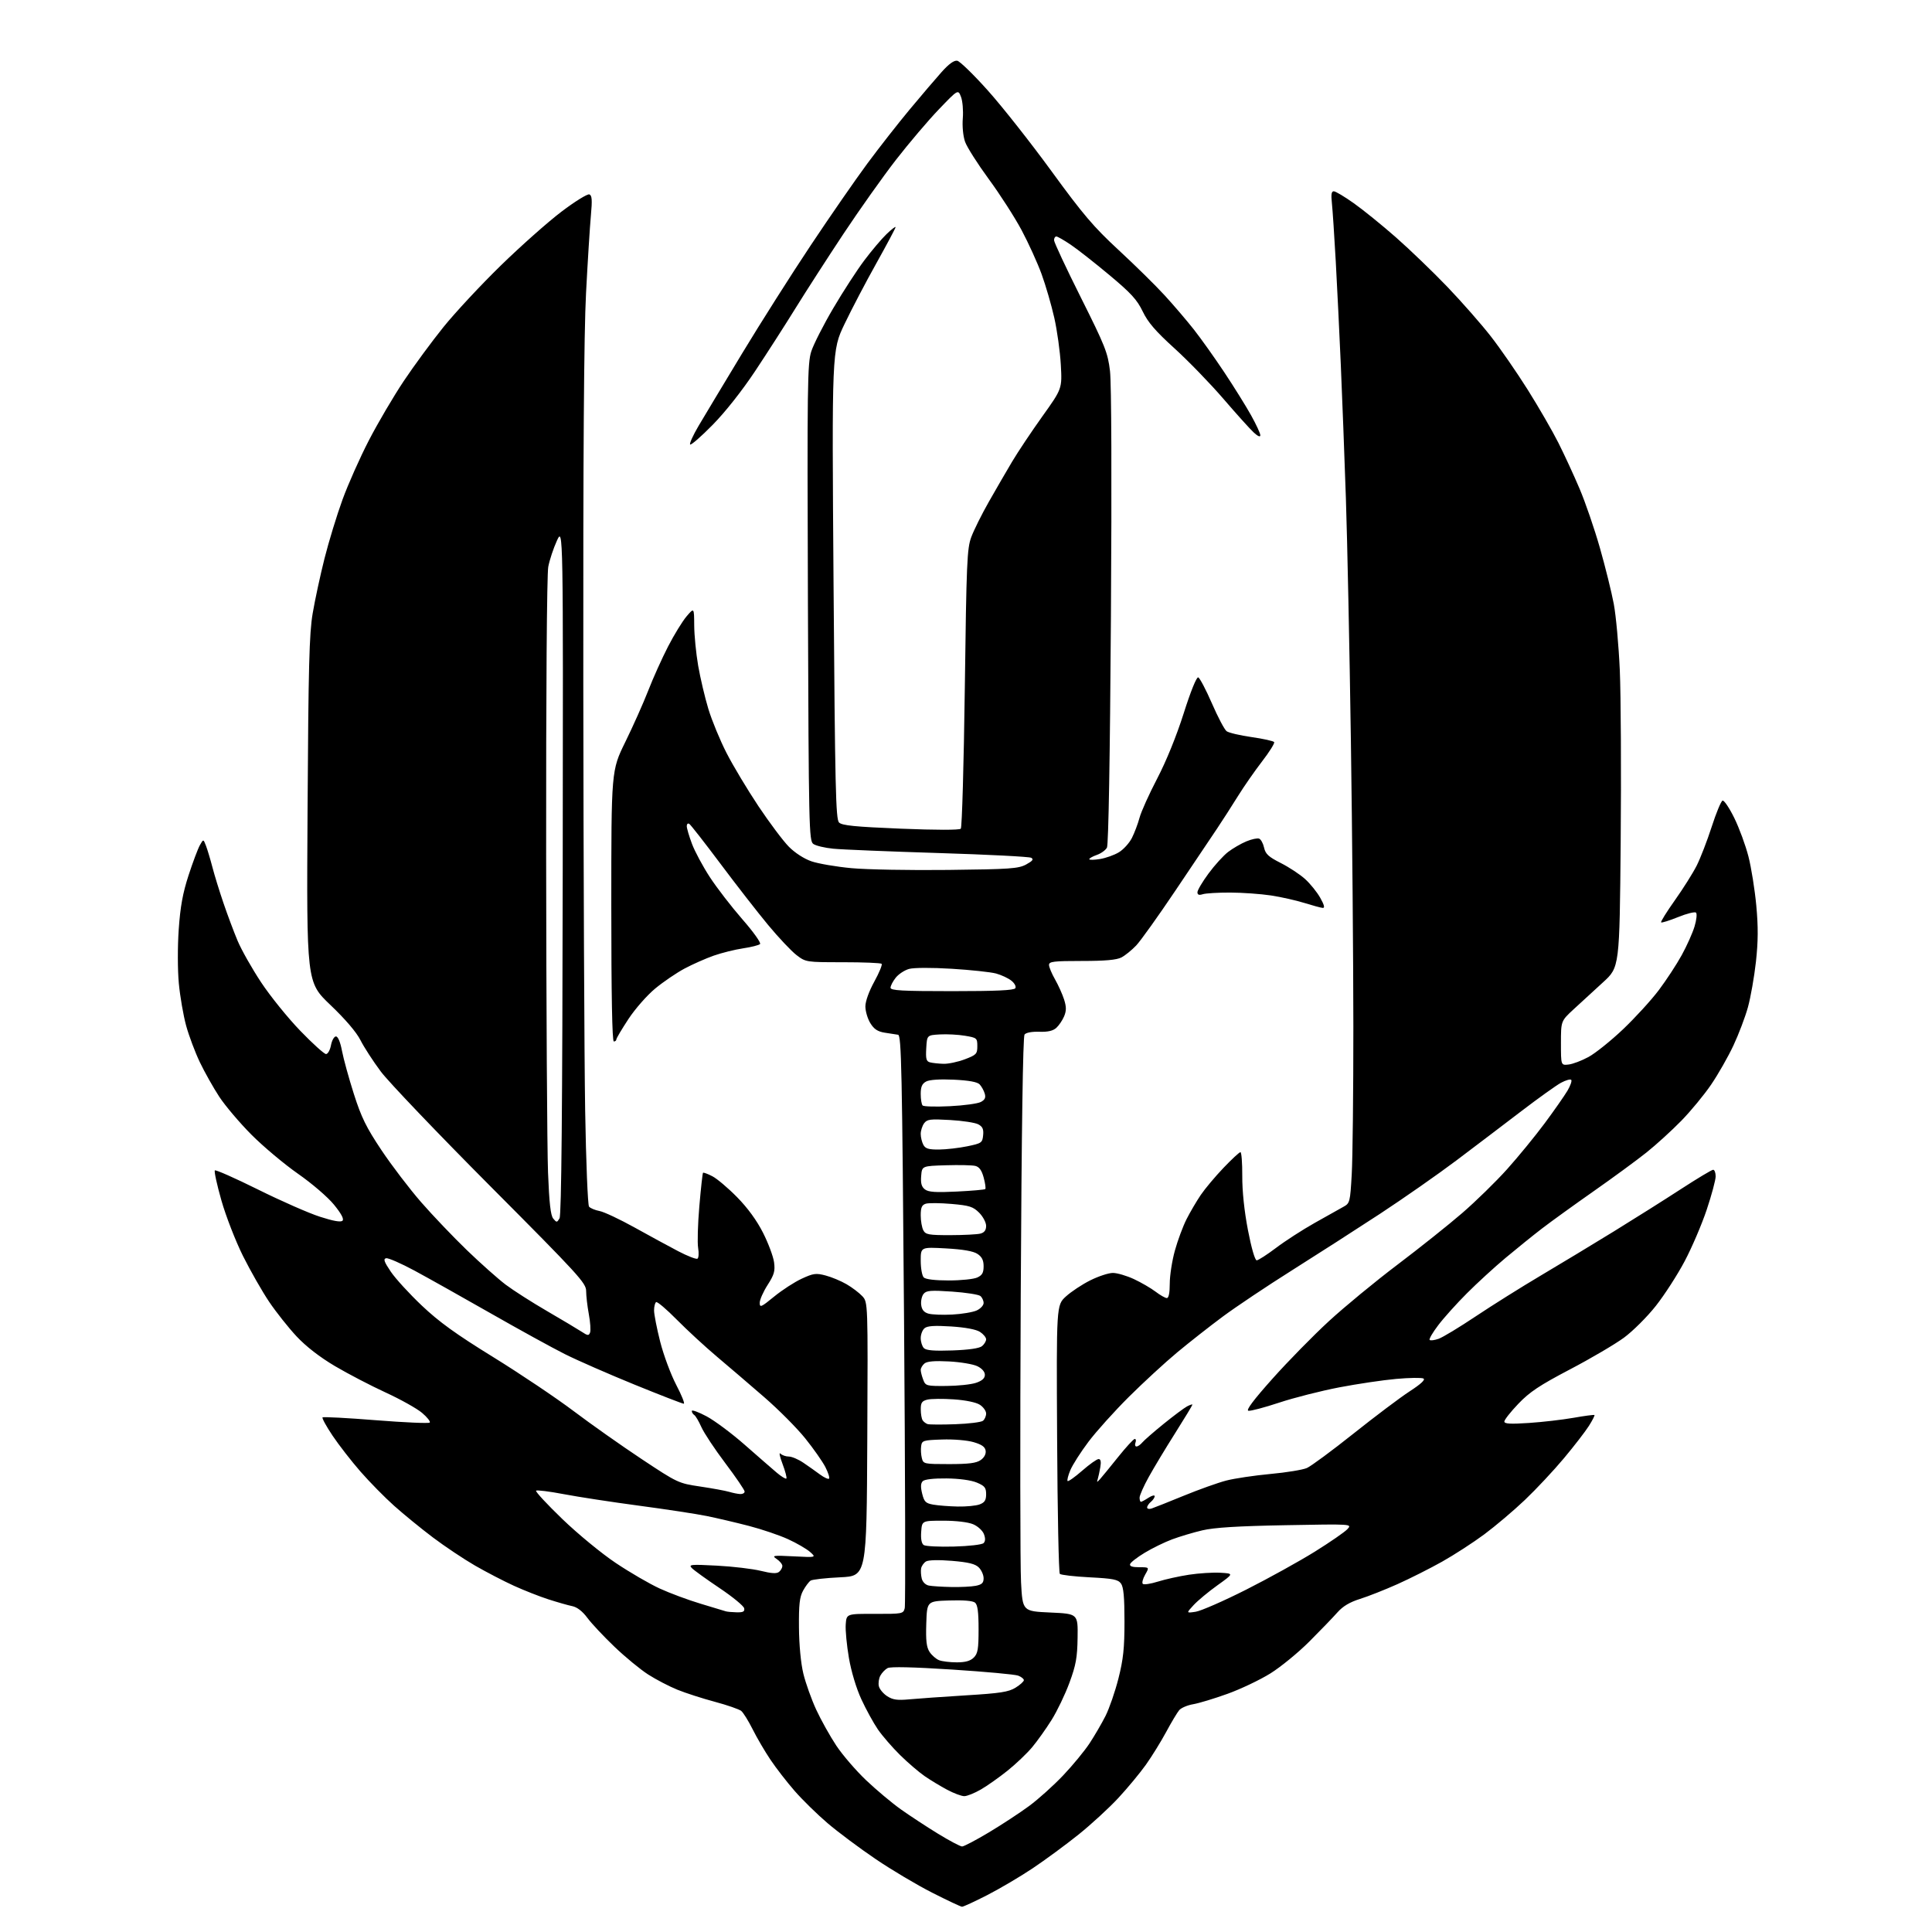 <?xml version="1.0" encoding="UTF-8" standalone="no"?>
<svg 
  version="1.1" 
  xmlns="http://www.w3.org/2000/svg" 
  xmlns:xlink="http://www.w3.org/1999/xlink" 
  xmlns:svg="http://www.w3.org/2000/svg"
  xmlns:rdf="http://www.w3.org/1999/02/22-rdf-syntax-ns#"
  xmlns:cc="http://creativecommons.org/ns#"
  xmlns:dc="http://purl.org/dc/elements/1.1/"
  viewBox="0 0 768 768"
  width="768"
  height="768"
>
<style>svg {background-color: white; }</style>"
<path stroke="none" fill="black" fill-rule="evenodd" d="M382.41,757.96C381.91,757.94 376.58,755.43 370.57,752.38C364.56,749.34 354.43,743.32 348.07,739.00C341.70,734.69 333.11,728.27 328.98,724.75C324.85,721.22 318.95,715.45 315.88,711.92C312.80,708.39 308.47,702.80 306.26,699.50C304.04,696.20 300.86,690.77 299.20,687.44C297.53,684.11 295.49,680.82 294.67,680.14C293.85,679.46 289.13,677.82 284.17,676.49C279.22,675.17 272.50,673.00 269.25,671.68C266.00,670.36 260.79,667.65 257.67,665.65C254.56,663.66 248.52,658.69 244.26,654.61C239.99,650.53 235.15,645.37 233.50,643.14C231.57,640.53 229.43,638.87 227.50,638.47C225.85,638.14 221.60,636.92 218.05,635.78C214.50,634.64 208.31,632.20 204.29,630.37C200.26,628.54 193.31,624.92 188.82,622.34C184.34,619.75 176.82,614.73 172.10,611.17C167.39,607.62 160.46,601.96 156.70,598.60C152.94,595.25 146.92,589.12 143.32,585.00C139.72,580.88 134.73,574.46 132.23,570.74C129.73,567.02 127.93,563.74 128.22,563.44C128.52,563.15 138.07,563.65 149.44,564.56C160.82,565.46 170.44,565.88 170.82,565.50C171.19,565.11 169.83,563.38 167.79,561.65C165.76,559.92 159.23,556.27 153.29,553.54C147.36,550.81 138.29,546.09 133.13,543.04C127.09,539.46 121.69,535.28 117.90,531.24C114.68,527.79 109.77,521.61 107.00,517.50C104.23,513.39 99.55,505.19 96.59,499.27C93.64,493.34 89.78,483.41 88.01,477.19C86.24,470.97 85.07,465.60 85.41,465.26C85.75,464.92 93.48,468.35 102.60,472.87C111.72,477.40 122.77,482.26 127.17,483.67C132.48,485.39 135.48,485.92 136.15,485.25C136.81,484.59 135.68,482.46 132.77,478.89C130.31,475.87 124.04,470.48 118.45,466.58C112.98,462.76 104.66,455.78 99.97,451.07C95.28,446.36 89.53,439.57 87.18,436.00C84.84,432.43 81.37,426.26 79.47,422.30C77.57,418.34 75.11,411.79 74.00,407.75C72.89,403.70 71.58,396.14 71.09,390.94C70.59,385.62 70.57,376.24 71.05,369.44C71.68,360.36 72.65,355.04 74.96,347.94C76.65,342.75 78.67,337.38 79.44,336.00C80.85,333.50 80.85,333.50 81.89,336.23C82.46,337.73 83.61,341.55 84.44,344.73C85.26,347.90 87.24,354.32 88.84,359.00C90.43,363.68 92.96,370.43 94.46,374.00C95.96,377.57 100.16,385.00 103.80,390.50C107.44,396.00 114.44,404.66 119.36,409.75C124.27,414.84 128.88,419.00 129.60,419.00C130.32,419.00 131.20,417.43 131.57,415.50C131.93,413.58 132.82,412.00 133.54,412.00C134.35,412.00 135.28,414.21 135.95,417.75C136.55,420.91 138.67,428.61 140.66,434.85C143.65,444.21 145.58,448.14 151.66,457.24C155.72,463.32 162.81,472.61 167.41,477.89C172.02,483.18 180.22,491.77 185.64,497.00C191.07,502.23 197.98,508.37 201.00,510.66C204.03,512.94 211.45,517.69 217.50,521.20C223.55,524.72 229.73,528.41 231.24,529.40C233.62,530.98 234.06,531.02 234.56,529.71C234.88,528.88 234.66,525.60 234.07,522.42C233.48,519.23 233.00,515.09 233.00,513.21C233.00,510.05 230.15,506.93 194.96,471.59C174.04,450.58 154.42,430.03 151.37,425.94C148.31,421.85 144.69,416.25 143.30,413.50C141.72,410.35 137.28,405.15 131.32,399.47C121.85,390.43 121.85,390.43 122.26,321.97C122.60,264.69 122.93,251.92 124.29,243.84C125.19,238.53 127.31,228.68 129.01,221.95C130.71,215.22 133.92,204.72 136.15,198.61C138.37,192.50 143.10,181.88 146.66,175.00C150.22,168.12 156.44,157.55 160.48,151.50C164.52,145.45 171.63,135.78 176.29,130.00C180.95,124.22 191.22,113.20 199.13,105.49C207.03,97.79 217.87,88.17 223.22,84.12C228.56,80.07 233.54,76.99 234.28,77.28C235.33,77.68 235.46,79.48 234.89,85.65C234.49,89.97 233.62,103.85 232.96,116.50C232.12,132.42 231.79,180.26 231.87,272.00C231.94,344.88 232.27,421.15 232.61,441.50C232.95,461.85 233.65,479.02 234.15,479.65C234.66,480.28 236.53,481.06 238.32,481.40C240.10,481.73 246.36,484.68 252.24,487.94C258.11,491.21 265.94,495.46 269.63,497.39C273.33,499.32 276.76,500.65 277.25,500.35C277.74,500.04 277.86,498.13 277.52,496.09C277.17,494.06 277.39,486.58 278.00,479.47C278.61,472.37 279.27,466.39 279.46,466.20C279.66,466.01 281.32,466.62 283.16,467.57C285.00,468.51 289.43,472.26 293.00,475.89C297.22,480.18 300.84,485.15 303.32,490.05C305.42,494.20 307.39,499.47 307.70,501.76C308.17,505.27 307.76,506.70 305.13,510.80C303.41,513.48 302.00,516.67 302.00,517.89C302.00,519.89 302.56,519.65 307.75,515.40C310.91,512.81 315.84,509.62 318.70,508.30C323.33,506.16 324.38,506.02 328.20,507.03C330.57,507.65 334.30,509.21 336.50,510.49C338.70,511.76 341.52,513.90 342.76,515.23C345.02,517.65 345.02,517.65 344.76,572.07C344.50,626.50 344.50,626.50 334.00,627.00C328.23,627.27 322.93,627.87 322.24,628.31C321.55,628.76 320.20,630.56 319.24,632.31C317.85,634.86 317.52,637.82 317.60,647.00C317.66,653.95 318.35,661.20 319.35,665.32C320.26,669.07 322.56,675.51 324.46,679.63C326.37,683.75 329.96,690.17 332.44,693.91C334.93,697.65 340.25,703.83 344.28,707.66C348.30,711.48 354.50,716.68 358.05,719.21C361.60,721.73 368.25,726.10 372.82,728.90C377.40,731.71 381.73,734.00 382.45,734.00C383.16,734.00 387.96,731.48 393.12,728.39C398.28,725.30 405.48,720.58 409.12,717.89C412.77,715.20 418.84,709.73 422.62,705.75C426.41,701.76 431.13,696.02 433.12,693.00C435.11,689.97 437.97,685.07 439.47,682.09C440.97,679.11 443.28,672.42 444.60,667.21C446.53,659.58 447.00,655.18 447.00,644.56C447.00,634.88 446.63,630.88 445.61,629.48C444.44,627.87 442.47,627.49 433.16,627.01C427.08,626.70 421.75,626.08 421.30,625.64C420.86,625.20 420.37,600.98 420.22,571.83C419.93,518.83 419.93,518.83 423.71,515.37C425.79,513.47 430.15,510.58 433.40,508.96C436.66,507.33 440.71,506.00 442.41,506.01C444.11,506.02 447.87,507.12 450.77,508.47C453.66,509.82 457.53,512.07 459.36,513.46C461.19,514.86 463.21,516.00 463.84,516.00C464.59,516.00 465.00,513.93 465.00,510.23C465.00,507.06 465.91,501.17 467.03,497.14C468.14,493.12 470.23,487.50 471.66,484.66C473.10,481.82 475.65,477.48 477.33,475.00C479.01,472.52 483.07,467.69 486.35,464.25C489.63,460.81 492.67,458.00 493.09,458.00C493.52,458.00 493.85,462.27 493.82,467.49C493.79,473.49 494.62,481.41 496.08,488.99C497.44,496.06 498.87,501.00 499.55,501.00C500.18,501.00 503.63,498.78 507.21,496.08C510.78,493.37 517.71,488.89 522.61,486.13C527.50,483.36 532.67,480.47 534.09,479.69C536.57,478.34 536.71,477.81 537.33,466.89C537.70,460.62 537.99,434.12 537.98,408.00C537.97,381.88 537.53,330.80 537.00,294.50C536.47,258.20 535.57,214.78 535.01,198.00C534.44,181.22 533.53,157.38 532.99,145.00C532.45,132.62 531.55,114.17 530.99,104.00C530.42,93.83 529.73,83.36 529.45,80.75C529.07,77.27 529.27,76.01 530.22,76.04C530.92,76.06 534.50,78.19 538.16,80.79C541.82,83.38 549.36,89.48 554.90,94.35C560.44,99.22 569.64,108.08 575.34,114.02C581.04,119.97 588.79,128.79 592.56,133.62C596.34,138.45 602.97,148.05 607.31,154.95C611.64,161.85 617.12,171.32 619.47,176.00C621.83,180.68 625.63,188.90 627.91,194.28C630.20,199.66 633.83,210.24 635.98,217.78C638.13,225.33 640.61,235.32 641.49,240.00C642.38,244.68 643.46,256.60 643.90,266.50C644.33,276.40 644.49,307.00 644.25,334.50C643.80,384.50 643.80,384.50 637.21,390.50C633.58,393.80 628.34,398.61 625.56,401.19C620.50,405.87 620.50,405.87 620.50,414.69C620.50,423.50 620.50,423.50 623.50,423.17C625.15,423.00 628.73,421.65 631.45,420.17C634.17,418.70 640.35,413.74 645.19,409.15C650.02,404.55 656.42,397.55 659.41,393.58C662.39,389.61 666.50,383.35 668.52,379.66C670.55,375.97 672.84,370.85 673.61,368.28C674.39,365.72 674.65,363.25 674.20,362.80C673.75,362.35 670.55,363.14 667.08,364.55C663.61,365.95 660.57,366.90 660.32,366.66C660.07,366.41 662.54,362.45 665.80,357.85C669.06,353.26 672.95,347.08 674.45,344.12C675.94,341.16 678.63,334.21 680.42,328.67C682.20,323.14 684.15,318.45 684.75,318.25C685.35,318.05 687.45,321.18 689.42,325.19C691.39,329.21 693.92,336.10 695.04,340.50C696.17,344.90 697.56,353.65 698.15,359.95C698.94,368.47 698.90,374.21 698.01,382.33C697.34,388.34 695.91,396.46 694.83,400.38C693.75,404.30 691.15,411.14 689.07,415.58C686.99,420.03 683.02,427.00 680.25,431.08C677.48,435.16 672.12,441.66 668.35,445.52C664.58,449.38 658.35,455.06 654.50,458.13C650.65,461.20 641.21,468.13 633.51,473.52C625.82,478.91 616.59,485.57 613.01,488.32C609.43,491.07 602.90,496.34 598.50,500.02C594.10,503.70 587.18,510.04 583.12,514.11C579.06,518.17 573.93,523.87 571.73,526.78C569.52,529.68 567.98,532.32 568.31,532.64C568.63,532.97 570.23,532.77 571.85,532.20C573.47,531.64 580.13,527.61 586.65,523.25C593.17,518.90 604.80,511.60 612.50,507.04C620.20,502.48 633.25,494.59 641.50,489.52C649.75,484.44 661.79,476.85 668.26,472.64C674.73,468.44 680.46,465.00 681.01,465.00C681.55,465.00 682.00,466.18 682.00,467.62C682.00,469.07 680.40,475.02 678.45,480.86C676.50,486.70 672.56,495.90 669.70,501.31C666.84,506.73 661.68,514.73 658.23,519.10C654.79,523.46 649.07,529.16 645.52,531.77C641.97,534.37 632.33,540.04 624.08,544.36C611.95,550.73 608.04,553.33 603.55,558.04C600.50,561.23 598.00,564.40 598.00,565.08C598.00,566.00 600.37,566.14 607.75,565.65C613.11,565.30 621.10,564.37 625.50,563.60C629.90,562.82 633.64,562.33 633.82,562.50C634.00,562.67 633.01,564.61 631.62,566.81C630.23,569.01 625.77,574.79 621.70,579.66C617.64,584.52 610.66,591.98 606.19,596.23C601.72,600.49 594.44,606.64 590.03,609.92C585.61,613.20 578.06,618.09 573.25,620.79C568.44,623.49 560.45,627.51 555.50,629.73C550.55,631.94 543.85,634.59 540.62,635.60C536.53,636.88 533.79,638.52 531.63,640.97C529.92,642.91 524.90,648.12 520.48,652.54C516.05,656.97 509.07,662.68 504.97,665.23C500.86,667.78 493.22,671.42 487.98,673.31C482.75,675.20 476.60,677.06 474.32,677.45C472.04,677.83 469.54,678.90 468.75,679.82C467.97,680.75 465.63,684.65 463.56,688.50C461.48,692.35 457.87,698.20 455.52,701.50C453.17,704.80 448.24,710.75 444.56,714.72C440.88,718.69 433.74,725.25 428.69,729.30C423.63,733.35 415.45,739.37 410.50,742.68C405.55,745.99 397.41,750.79 392.41,753.35C387.42,755.91 382.92,757.98 382.41,757.96zM383.31,714.00C382.20,714.00 379.15,712.86 376.52,711.46C373.89,710.06 369.87,707.63 367.58,706.05C365.28,704.47 360.89,700.70 357.81,697.67C354.73,694.64 350.77,690.07 349.00,687.51C347.24,684.94 344.28,679.56 342.42,675.53C340.40,671.17 338.40,664.52 337.46,659.09C336.60,654.07 336.02,648.06 336.19,645.73C336.50,641.50 336.50,641.50 347.78,641.54C358.76,641.57 359.08,641.51 359.65,639.26C359.97,637.98 359.84,586.22 359.37,524.23C358.61,425.24 358.32,411.50 357.00,411.33C356.18,411.22 353.79,410.85 351.70,410.51C348.85,410.05 347.42,409.09 345.96,406.70C344.88,404.94 344.01,401.96 344.00,400.08C344.00,398.04 345.43,394.07 347.55,390.21C349.50,386.66 350.81,383.48 350.46,383.13C350.11,382.78 343.20,382.50 335.09,382.50C320.46,382.50 320.33,382.48 316.64,379.67C314.60,378.11 309.50,372.71 305.32,367.67C301.14,362.63 292.60,351.66 286.35,343.30C280.09,334.94 274.53,327.83 273.99,327.49C273.44,327.16 273.00,327.57 273.00,328.40C273.00,329.24 273.93,332.40 275.06,335.42C276.19,338.44 279.39,344.41 282.18,348.68C284.97,352.95 290.79,360.49 295.11,365.44C299.44,370.38 302.60,374.80 302.13,375.27C301.67,375.73 298.64,376.50 295.39,376.98C292.15,377.46 286.90,378.77 283.72,379.88C280.55,381.00 275.34,383.30 272.15,385.00C268.96,386.70 263.72,390.26 260.50,392.92C257.24,395.61 252.51,400.99 249.82,405.07C247.17,409.10 245.00,412.75 245.00,413.20C245.00,413.64 244.55,414.00 244.00,414.00C243.35,414.00 243.00,395.38 243.00,360.15C243.00,306.30 243.00,306.30 248.57,294.94C251.64,288.70 255.73,279.52 257.67,274.55C259.60,269.57 263.16,261.67 265.57,256.99C267.98,252.31 271.30,246.91 272.94,244.99C275.92,241.50 275.92,241.50 275.96,248.62C275.98,252.53 276.69,259.73 277.53,264.62C278.38,269.50 280.20,277.25 281.59,281.83C282.98,286.41 286.23,294.29 288.82,299.34C291.41,304.40 297.12,313.91 301.51,320.50C305.91,327.08 311.33,334.31 313.57,336.57C315.99,339.02 319.63,341.38 322.57,342.39C325.28,343.32 332.45,344.55 338.50,345.11C344.55,345.67 361.88,345.99 377.00,345.81C401.58,345.53 404.86,345.30 407.92,343.64C410.50,342.23 410.99,341.58 409.92,340.98C409.14,340.54 392.52,339.69 373.00,339.09C353.48,338.48 334.70,337.72 331.29,337.38C327.87,337.05 324.27,336.19 323.29,335.47C321.60,334.23 321.48,329.03 321.16,239.51C320.85,152.98 320.96,144.41 322.50,139.67C323.43,136.83 327.36,129.10 331.25,122.50C335.13,115.90 340.68,107.35 343.58,103.50C346.47,99.65 350.45,94.95 352.42,93.05C354.39,91.16 356.00,89.92 356.00,90.30C356.00,90.68 352.57,97.12 348.39,104.61C344.20,112.09 338.50,122.98 335.72,128.79C330.67,139.36 330.67,139.36 331.35,232.41C331.94,313.23 332.23,325.66 333.53,326.96C334.72,328.15 339.84,328.66 358.05,329.41C372.10,329.98 381.40,329.99 381.93,329.42C382.41,328.92 383.13,303.75 383.53,273.50C384.18,223.38 384.41,218.05 386.10,213.49C387.13,210.73 390.26,204.43 393.07,199.49C395.88,194.54 400.05,187.35 402.34,183.50C404.63,179.65 410.04,171.55 414.36,165.50C422.22,154.50 422.22,154.50 421.69,145.00C421.40,139.78 420.23,131.36 419.09,126.31C417.95,121.25 415.68,113.44 414.04,108.94C412.40,104.45 408.82,96.59 406.09,91.47C403.36,86.36 397.49,77.23 393.05,71.19C388.62,65.15 384.38,58.48 383.63,56.36C382.84,54.09 382.47,50.23 382.73,47.00C382.97,43.98 382.65,40.15 382.01,38.50C380.85,35.50 380.85,35.50 373.17,43.51C368.95,47.91 361.31,56.91 356.18,63.51C351.06,70.10 341.67,83.34 335.32,92.91C328.97,102.49 320.41,115.77 316.30,122.41C312.19,129.06 304.94,140.35 300.19,147.50C294.97,155.35 288.28,163.83 283.27,168.91C278.72,173.54 274.70,177.04 274.35,176.69C274.00,176.33 275.51,173.00 277.71,169.27C279.91,165.55 287.69,152.60 295.00,140.50C302.32,128.40 314.59,109.05 322.29,97.50C329.98,85.95 340.11,71.33 344.79,65.00C349.48,58.67 357.05,49.00 361.63,43.50C366.21,38.00 371.91,31.31 374.30,28.64C377.20,25.40 379.27,23.90 380.53,24.15C381.57,24.35 387.05,29.68 392.71,36.01C398.38,42.33 409.73,56.72 417.95,68.00C430.52,85.26 434.75,90.23 444.69,99.42C451.19,105.43 459.43,113.54 463.00,117.44C466.57,121.34 471.79,127.45 474.60,131.02C477.40,134.58 482.84,142.22 486.68,148.00C490.52,153.78 495.31,161.47 497.33,165.10C499.35,168.72 501.00,172.29 501.00,173.02C501.00,173.85 500.01,173.43 498.38,171.92C496.93,170.59 491.49,164.55 486.29,158.50C481.08,152.45 472.35,143.45 466.90,138.50C459.34,131.64 456.32,128.14 454.24,123.80C452.00,119.14 449.59,116.51 441.00,109.34C435.23,104.52 428.32,99.09 425.65,97.29C422.98,95.48 420.39,94.00 419.90,94.00C419.40,94.00 419.00,94.67 419.00,95.49C419.00,96.31 423.79,106.54 429.64,118.23C439.35,137.63 440.36,140.17 441.24,147.49C441.82,152.40 441.97,190.19 441.61,245.30C441.24,301.31 440.65,335.79 440.03,336.94C439.49,337.96 437.68,339.26 436.02,339.84C434.36,340.42 433.00,341.18 433.00,341.54C433.00,341.89 434.91,341.86 437.25,341.48C439.59,341.10 442.98,339.89 444.78,338.79C446.59,337.70 448.90,335.15 449.93,333.14C450.95,331.13 452.33,327.50 452.98,325.08C453.63,322.65 456.79,315.64 460.00,309.49C463.57,302.66 467.66,292.61 470.52,283.61C473.29,274.87 475.64,269.05 476.31,269.27C476.92,269.47 479.36,274.11 481.74,279.57C484.11,285.03 486.74,290.02 487.59,290.66C488.43,291.29 492.92,292.35 497.57,293.01C502.21,293.67 506.23,294.57 506.50,295.00C506.77,295.44 504.62,298.88 501.71,302.65C498.81,306.42 494.47,312.65 492.08,316.50C489.69,320.35 485.93,326.20 483.72,329.50C481.51,332.80 474.10,343.82 467.26,354.00C460.42,364.18 453.40,374.00 451.66,375.84C449.92,377.67 447.28,379.81 445.80,380.59C443.87,381.59 439.36,382.00 430.05,382.00C418.85,382.00 417.00,382.22 417.00,383.57C417.00,384.44 418.08,387.02 419.39,389.32C420.70,391.62 422.32,395.21 422.99,397.31C423.92,400.26 423.93,401.76 423.01,403.99C422.35,405.56 420.96,407.63 419.90,408.59C418.57,409.79 416.52,410.26 413.13,410.14C410.21,410.04 407.87,410.48 407.27,411.24C406.63,412.05 406.09,449.13 405.76,515.00C405.48,571.38 405.53,622.67 405.88,629.00C406.50,640.50 406.50,640.50 417.50,641.00C428.50,641.50 428.50,641.50 428.36,651.00C428.24,658.93 427.71,661.89 425.12,668.91C423.42,673.54 420.22,680.20 418.01,683.72C415.80,687.25 412.33,692.12 410.29,694.56C408.26,696.99 403.87,701.17 400.55,703.84C397.22,706.51 392.44,709.89 389.91,711.35C387.39,712.81 384.42,714.00 383.31,714.00zM361.50,675.51C364.80,675.20 374.90,674.49 383.94,673.93C397.61,673.10 400.94,672.58 403.69,670.88C405.51,669.76 407.00,668.41 407.00,667.89C407.00,667.37 405.98,666.56 404.73,666.09C403.48,665.61 391.69,664.53 378.54,663.68C363.02,662.68 353.99,662.47 352.83,663.09C351.85,663.62 350.55,664.98 349.94,666.12C349.33,667.25 349.07,669.16 349.37,670.34C349.67,671.53 351.17,673.31 352.71,674.29C354.92,675.71 356.75,675.96 361.50,675.51zM380.35,660.81C383.78,660.81 385.75,660.25 387.10,658.90C388.70,657.30 389.00,655.51 389.00,647.62C389.00,640.80 388.62,637.93 387.60,637.08C386.70,636.34 383.01,636.02 377.35,636.21C368.50,636.50 368.50,636.50 368.21,645.36C367.99,652.17 368.29,654.79 369.52,656.67C370.40,658.01 372.10,659.49 373.31,659.96C374.51,660.43 377.68,660.81 380.35,660.81zM292.82,640.92C295.42,640.98 296.08,640.63 295.82,639.32C295.64,638.39 291.22,634.76 286.00,631.26C280.77,627.75 275.82,624.18 275.00,623.32C273.64,621.91 274.60,621.82 285.00,622.37C291.32,622.70 299.18,623.64 302.45,624.44C306.74,625.50 308.76,625.61 309.70,624.83C310.42,624.24 311.00,623.19 311.00,622.50C311.00,621.81 309.99,620.56 308.75,619.73C306.68,618.34 307.22,618.25 315.50,618.67C324.50,619.13 324.50,619.13 322.00,616.91C320.62,615.70 316.70,613.42 313.28,611.86C309.87,610.29 302.88,607.92 297.76,606.59C292.64,605.26 285.09,603.49 280.98,602.65C276.86,601.81 264.73,599.96 254.00,598.53C243.28,597.10 229.82,595.04 224.10,593.95C218.38,592.86 213.43,592.24 213.10,592.58C212.77,592.92 217.47,597.99 223.55,603.85C229.66,609.74 239.14,617.54 244.75,621.29C250.33,625.03 258.19,629.60 262.20,631.44C266.22,633.29 273.55,636.02 278.50,637.50C283.45,638.98 287.95,640.34 288.50,640.52C289.05,640.70 291.00,640.88 292.82,640.92zM475.33,640.69C477.43,640.36 486.43,636.42 495.33,631.93C504.22,627.44 516.52,620.63 522.66,616.81C528.79,612.99 534.64,608.95 535.65,607.83C537.49,605.80 537.49,605.80 511.00,606.29C491.97,606.64 482.65,607.22 477.93,608.34C474.31,609.19 468.91,610.81 465.91,611.93C462.91,613.05 458.02,615.44 455.05,617.24C452.07,619.03 449.46,621.06 449.23,621.75C448.96,622.61 450.09,623.00 452.87,623.00C456.91,623.00 456.91,623.00 455.22,625.94C454.30,627.55 453.87,629.21 454.28,629.61C454.69,630.02 457.38,629.62 460.26,628.72C463.14,627.81 468.70,626.58 472.62,625.98C476.54,625.38 482.16,625.02 485.11,625.19C490.48,625.50 490.48,625.50 483.99,630.15C480.42,632.70 476.15,636.25 474.50,638.03C471.50,641.27 471.50,641.27 475.33,640.69zM378.12,630.86C381.77,630.94 386.16,630.72 387.88,630.38C390.32,629.89 391.00,629.24 391.00,627.38C391.00,626.07 390.14,624.14 389.10,623.10C387.66,621.66 385.03,621.02 378.42,620.46C373.03,620.02 369.04,620.12 368.07,620.72C367.21,621.27 366.35,622.49 366.16,623.44C365.98,624.38 366.09,626.22 366.41,627.51C366.76,628.89 367.93,630.04 369.25,630.29C370.49,630.53 374.48,630.79 378.12,630.86zM379.20,614.78C385.19,614.62 390.38,614.02 390.99,613.41C391.72,612.68 391.76,611.50 391.12,609.82C390.59,608.43 388.68,606.69 386.83,605.91C384.85,605.07 380.06,604.50 375.00,604.50C366.50,604.50 366.50,604.50 366.19,608.90C365.98,611.73 366.34,613.62 367.19,614.18C367.91,614.67 373.32,614.94 379.20,614.78zM457.75,599.67C458.71,599.36 464.45,597.08 470.50,594.60C476.55,592.12 484.19,589.39 487.47,588.54C490.76,587.69 498.63,586.52 504.97,585.93C511.31,585.35 517.85,584.28 519.50,583.56C521.15,582.84 529.49,576.68 538.03,569.88C546.58,563.07 556.62,555.51 560.36,553.08C564.87,550.15 566.71,548.43 565.83,547.98C565.10,547.60 560.23,547.67 555.00,548.14C549.77,548.60 539.59,550.12 532.36,551.50C525.14,552.89 514.41,555.61 508.52,557.56C502.63,559.51 497.11,560.97 496.26,560.80C495.21,560.60 498.31,556.47 505.88,548.00C512.02,541.12 522.08,530.87 528.24,525.20C534.39,519.54 546.64,509.44 555.46,502.77C564.28,496.10 575.89,486.85 581.25,482.21C586.61,477.58 594.64,469.74 599.08,464.79C603.53,459.83 610.27,451.60 614.06,446.49C617.85,441.38 621.91,435.56 623.10,433.56C624.28,431.55 624.95,429.62 624.58,429.25C624.22,428.89 622.39,429.41 620.52,430.42C618.65,431.43 611.58,436.49 604.81,441.66C598.04,446.84 586.43,455.64 579.02,461.23C571.60,466.82 557.87,476.40 548.52,482.54C539.16,488.67 523.44,498.76 513.60,504.96C503.75,511.16 491.40,519.42 486.15,523.31C480.90,527.20 472.71,533.64 467.94,537.61C463.16,541.58 454.55,549.51 448.78,555.24C443.02,560.97 435.78,569.01 432.69,573.12C429.60,577.22 426.36,582.30 425.48,584.40C424.60,586.50 424.11,588.45 424.39,588.73C424.67,589.01 427.28,587.16 430.19,584.62C433.09,582.08 436.02,580.00 436.71,580.00C437.56,580.00 437.77,581.03 437.39,583.25C437.08,585.04 436.62,587.17 436.36,588.00C435.94,589.33 436.04,589.33 437.26,588.00C438.01,587.17 441.23,583.24 444.42,579.25C447.62,575.26 450.61,572.00 451.08,572.00C451.55,572.00 451.68,572.67 451.36,573.50C451.05,574.33 451.23,575.00 451.77,575.00C452.31,575.00 453.35,574.29 454.07,573.42C454.79,572.55 458.60,569.23 462.53,566.04C466.47,562.85 470.66,559.72 471.84,559.08C473.03,558.45 474.00,558.13 474.00,558.38C474.00,558.63 470.92,563.71 467.16,569.67C463.39,575.62 458.67,583.47 456.66,587.10C454.65,590.72 453.00,594.44 453.00,595.35C453.00,596.26 453.24,597.00 453.54,597.00C453.83,597.00 455.18,596.27 456.54,595.38C457.89,594.50 459.00,594.22 459.00,594.76C459.00,595.31 458.32,596.32 457.50,597.00C456.68,597.68 456.00,598.69 456.00,599.24C456.00,599.79 456.79,599.98 457.75,599.67zM380.68,598.87C384.09,598.94 388.02,598.56 389.43,598.02C391.42,597.27 392.00,596.36 392.00,593.97C392.00,591.37 391.43,590.66 388.28,589.34C386.02,588.40 381.31,587.75 376.28,587.70C371.14,587.64 367.54,588.06 366.81,588.79C365.98,589.62 365.91,591.06 366.57,593.73C367.38,597.00 367.96,597.58 371.00,598.12C372.93,598.46 377.28,598.80 380.68,598.87zM294.25,593.91C295.21,593.96 296.00,593.51 296.00,592.91C296.00,592.32 292.55,587.25 288.34,581.66C284.12,576.07 279.84,569.61 278.81,567.29C277.78,564.98 276.51,562.81 275.97,562.48C275.44,562.15 275.00,561.43 275.00,560.88C275.00,560.33 277.64,561.29 280.87,563.01C284.09,564.73 290.92,569.82 296.03,574.32C301.15,578.82 306.86,583.79 308.72,585.37C310.58,586.94 312.32,588.01 312.59,587.74C312.86,587.47 312.18,584.87 311.08,581.96C309.97,579.05 309.59,577.19 310.23,577.83C310.87,578.47 312.37,579.00 313.56,579.00C314.75,579.00 317.36,580.11 319.36,581.47C321.36,582.82 324.34,584.93 325.98,586.15C327.63,587.36 329.24,588.10 329.56,587.78C329.88,587.46 329.22,585.39 328.10,583.19C326.97,580.99 323.37,575.84 320.08,571.76C316.79,567.67 309.47,560.31 303.80,555.40C298.14,550.49 289.68,543.24 285.00,539.30C280.32,535.36 273.16,528.75 269.07,524.62C264.99,520.48 261.28,517.33 260.82,517.61C260.37,517.89 260.00,519.38 260.00,520.93C260.00,522.48 261.10,528.08 262.44,533.38C263.79,538.68 266.66,546.39 268.81,550.51C270.97,554.63 272.32,558.00 271.81,558.00C271.30,558.00 262.48,554.58 252.21,550.40C241.94,546.21 229.48,540.76 224.52,538.27C219.56,535.78 206.28,528.48 195.00,522.04C183.72,515.60 170.12,507.98 164.77,505.09C159.41,502.21 154.34,499.99 153.50,500.17C152.29,500.43 152.68,501.56 155.34,505.50C157.20,508.26 162.76,514.33 167.69,519.00C174.57,525.51 181.20,530.30 196.08,539.48C206.76,546.08 221.12,555.72 228.00,560.91C234.88,566.10 247.04,574.68 255.03,579.98C269.37,589.49 269.66,589.63 278.42,590.93C283.30,591.66 288.46,592.61 289.89,593.04C291.33,593.47 293.29,593.87 294.25,593.91zM377.30,582.00C385.07,582.00 388.11,581.61 389.83,580.40C391.25,579.41 392.00,578.00 391.81,576.69C391.58,575.15 390.29,574.23 387.00,573.27C384.46,572.53 379.01,572.07 374.50,572.23C366.95,572.48 366.48,572.63 366.17,574.85C365.98,576.15 366.11,578.28 366.44,579.60C367.02,581.94 367.30,582.00 377.30,582.00zM379.74,566.15C385.11,565.96 390.06,565.34 390.75,564.78C391.44,564.22 392.00,562.92 392.00,561.90C392.00,560.88 390.89,559.32 389.53,558.43C388.05,557.46 383.93,556.60 379.14,556.27C374.78,555.97 370.04,556.02 368.61,556.38C366.47,556.92 366.00,557.62 366.02,560.27C366.02,562.05 366.36,564.00 366.77,564.60C367.17,565.21 368.06,565.88 368.74,566.10C369.43,566.32 374.38,566.34 379.74,566.15zM376.23,550.94C380.78,550.91 386.07,550.35 388.00,549.69C390.42,548.87 391.50,547.89 391.50,546.51C391.50,545.29 390.34,543.97 388.50,543.08C386.85,542.28 381.79,541.43 377.25,541.19C371.56,540.89 368.54,541.14 367.50,542.00C366.68,542.68 366.00,543.84 366.00,544.56C366.00,545.28 366.44,547.02 366.98,548.43C367.92,550.91 368.24,551.00 376.23,550.94zM378.62,536.82C385.18,536.58 389.31,535.98 390.37,535.11C391.27,534.36 392.00,533.15 392.00,532.40C392.00,531.66 390.91,530.33 389.58,529.46C388.07,528.47 383.81,527.66 378.11,527.29C371.53,526.87 368.64,527.05 367.53,527.98C366.69,528.67 366.00,530.45 366.00,531.92C366.00,533.40 366.56,535.18 367.25,535.89C368.16,536.82 371.29,537.07 378.62,536.82zM378.50,522.56C382.35,522.36 386.74,521.62 388.25,520.93C389.76,520.24 391.00,518.91 391.00,517.96C391.00,517.02 390.42,515.77 389.72,515.18C389.02,514.60 383.95,513.81 378.45,513.43C370.02,512.85 368.25,512.99 367.16,514.31C366.44,515.17 366.00,517.13 366.18,518.65C366.40,520.59 367.25,521.65 369.00,522.17C370.38,522.59 374.65,522.76 378.50,522.56zM377.15,509.00C381.97,509.00 387.05,508.48 388.45,507.84C390.44,506.94 391.00,505.95 391.00,503.36C391.00,500.94 390.33,499.61 388.53,498.43C386.87,497.34 382.80,496.64 376.03,496.26C366.00,495.71 366.00,495.71 366.00,501.15C366.00,504.15 366.54,507.14 367.20,507.80C367.95,508.55 371.68,509.00 377.15,509.00zM377.79,490.99C383.13,490.98 388.51,490.70 389.75,490.37C391.31,489.95 392.00,489.01 392.00,487.31C392.00,485.95 390.75,483.60 389.23,482.07C386.81,479.66 385.38,479.20 378.23,478.58C373.71,478.19 369.11,478.15 368.00,478.50C366.44,479.00 366.00,480.01 366.00,483.13C366.00,485.33 366.47,488.00 367.04,489.07C367.95,490.78 369.20,491.00 377.79,490.99zM222.42,484.31C223.18,483.05 223.56,441.24 223.69,346.00C223.88,209.50 223.88,209.50 221.38,214.93C220.01,217.92 218.46,222.59 217.94,225.32C217.39,228.24 217.04,275.25 217.10,339.89C217.15,400.17 217.49,456.97 217.85,466.10C218.32,478.21 218.88,483.16 219.92,484.41C221.27,486.03 221.41,486.02 222.42,484.31zM380.35,473.66C386.32,473.37 391.41,472.92 391.67,472.67C391.92,472.41 391.64,470.36 391.03,468.11C390.25,465.23 389.28,463.86 387.71,463.47C386.50,463.16 381.23,463.05 376.00,463.21C366.50,463.50 366.50,463.50 366.18,467.46C365.94,470.38 366.33,471.78 367.68,472.81C369.08,473.88 371.98,474.08 380.35,473.66zM373.29,456.96C376.15,456.93 381.20,456.35 384.50,455.67C390.19,454.49 390.52,454.27 390.81,451.28C391.05,448.86 390.60,447.86 388.87,446.93C387.63,446.27 382.59,445.50 377.66,445.22C369.75,444.77 368.53,444.92 367.34,446.54C366.61,447.55 366.00,449.45 366.00,450.76C366.00,452.06 366.47,454.00 367.04,455.07C367.86,456.61 369.13,456.99 373.29,456.96zM377.60,439.73C383.16,439.46 388.69,438.70 389.90,438.05C391.54,437.18 391.93,436.32 391.44,434.69C391.08,433.49 390.17,431.85 389.42,431.06C388.50,430.09 385.14,429.48 379.17,429.19C373.59,428.93 369.50,429.20 368.15,429.92C366.53,430.79 366.00,432.01 366.00,434.87C366.00,436.96 366.34,439.02 366.75,439.45C367.16,439.88 372.05,440.01 377.60,439.73zM375.00,422.88C376.93,422.95 380.75,422.14 383.50,421.10C388.12,419.35 388.50,418.95 388.50,415.87C388.50,412.67 388.32,412.52 383.61,411.73C380.91,411.27 376.41,411.04 373.61,411.20C368.50,411.50 368.50,411.50 368.20,416.67C367.95,420.95 368.21,421.91 369.70,422.30C370.69,422.56 373.07,422.82 375.00,422.88zM378.44,394.00C395.93,394.00 403.09,393.67 403.60,392.84C404.01,392.18 403.34,390.88 402.06,389.85C400.82,388.85 398.06,387.56 395.93,386.98C393.79,386.41 385.88,385.56 378.35,385.10C370.36,384.61 363.28,384.64 361.37,385.16C359.57,385.66 357.17,387.24 356.05,388.67C354.92,390.10 354.00,391.88 354.00,392.63C354.00,393.75 358.46,394.00 378.44,394.00zM525.81,360.91C525.09,360.86 521.81,359.97 518.51,358.94C515.22,357.91 509.22,356.56 505.18,355.95C501.14,355.34 493.88,354.83 489.05,354.81C484.22,354.79 479.30,355.09 478.13,355.46C476.62,355.94 476.00,355.71 476.00,354.68C476.00,353.88 477.98,350.52 480.41,347.23C482.84,343.93 486.35,340.07 488.21,338.65C490.08,337.23 493.32,335.34 495.42,334.47C497.52,333.59 499.81,333.10 500.52,333.37C501.23,333.64 502.12,335.26 502.49,336.96C503.05,339.49 504.27,340.61 509.12,343.06C512.38,344.71 516.74,347.57 518.79,349.43C520.84,351.28 523.55,354.64 524.82,356.90C526.41,359.73 526.72,360.97 525.81,360.91z" />

</svg>